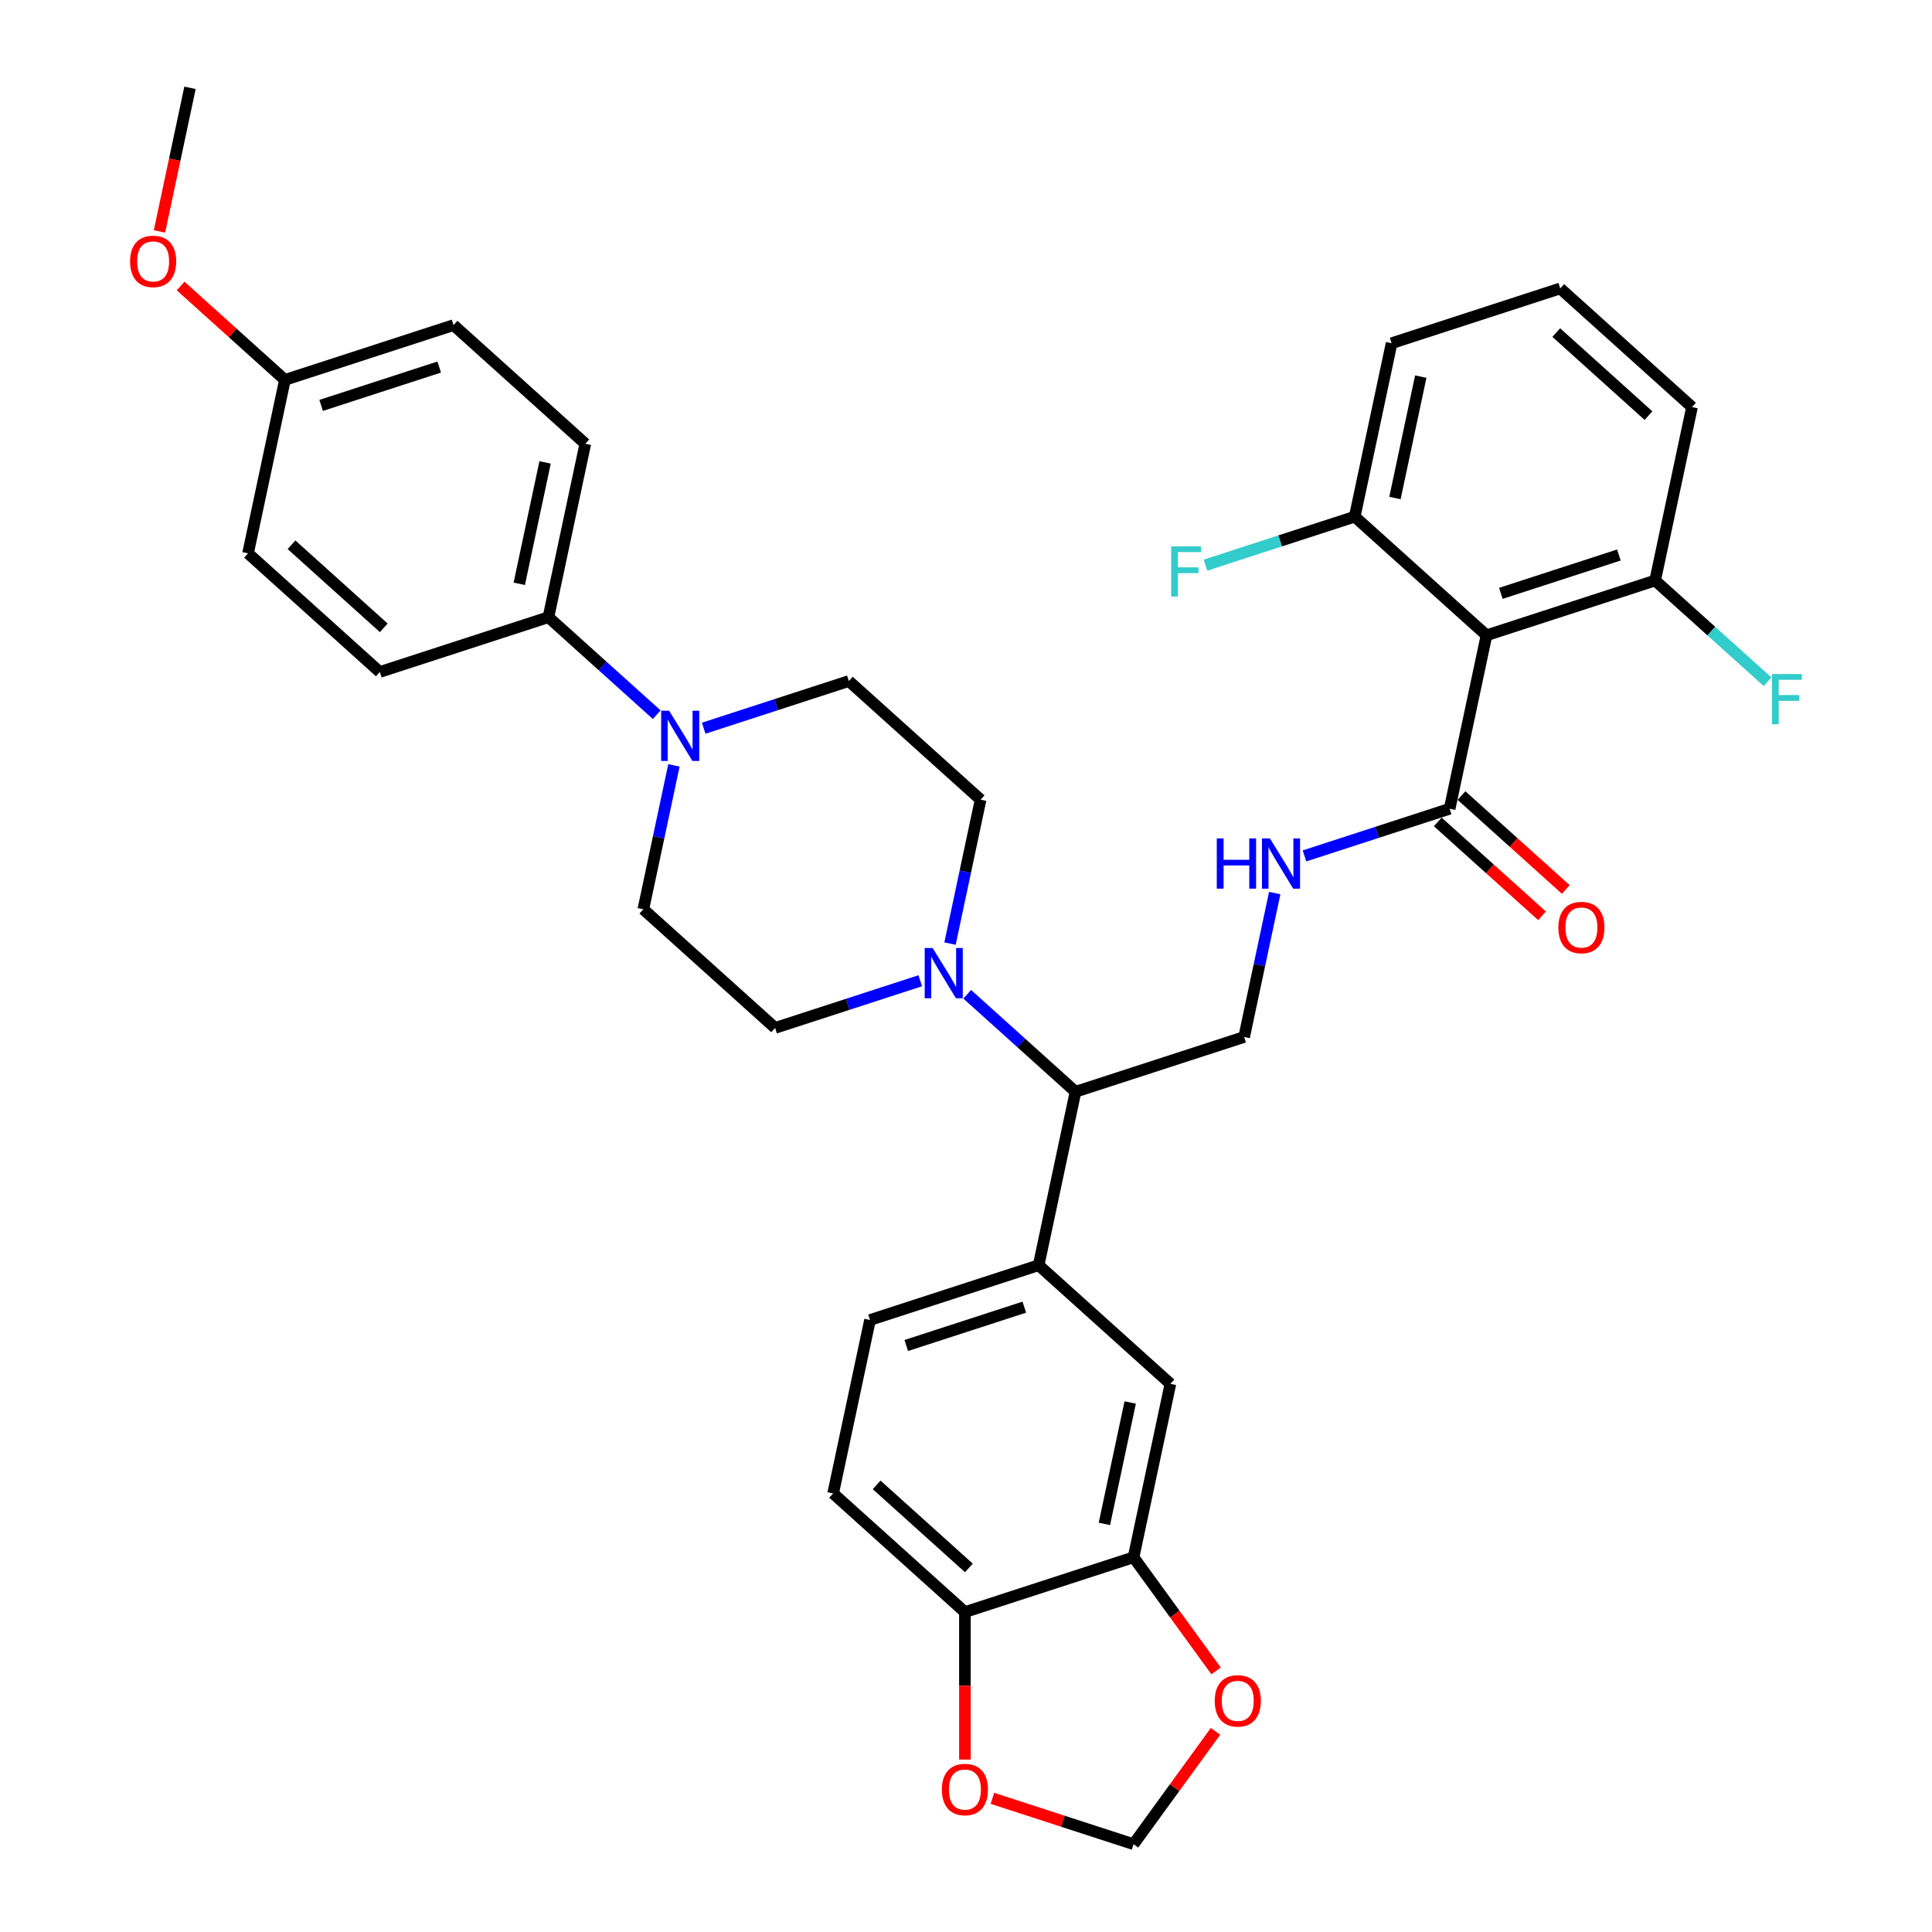 <?xml version='1.0' encoding='iso-8859-1'?>
<svg version='1.1' baseProfile='full'
              xmlns='http://www.w3.org/2000/svg'
                      xmlns:rdkit='http://www.rdkit.org/xml'
                      xmlns:xlink='http://www.w3.org/1999/xlink'
                  xml:space='preserve'
width='1000px' height='1000px' viewBox='0 0 1000 1000'>
<!-- END OF HEADER -->
<rect style='opacity:1.0;fill:#FFFFFF;stroke:none' width='1000' height='1000' x='0' y='0'> </rect>
<path class='bond-1' d='M 769.414,328.835 L 750.333,418.605' style='fill:none;fill-rule:evenodd;stroke:#000000;stroke-width:6px;stroke-linecap:butt;stroke-linejoin:miter;stroke-opacity:1' />
<path class='bond-12' d='M 769.414,328.835 L 856.699,300.474' style='fill:none;fill-rule:evenodd;stroke:#000000;stroke-width:6px;stroke-linecap:butt;stroke-linejoin:miter;stroke-opacity:1' />
<path class='bond-12' d='M 776.835,307.124 L 837.934,287.272' style='fill:none;fill-rule:evenodd;stroke:#000000;stroke-width:6px;stroke-linecap:butt;stroke-linejoin:miter;stroke-opacity:1' />
<path class='bond-13' d='M 769.414,328.835 L 701.211,267.425' style='fill:none;fill-rule:evenodd;stroke:#000000;stroke-width:6px;stroke-linecap:butt;stroke-linejoin:miter;stroke-opacity:1' />
<path class='bond-0' d='M 500.631,514.628 L 528.657,539.862' style='fill:none;fill-rule:evenodd;stroke:#0000FF;stroke-width:6px;stroke-linecap:butt;stroke-linejoin:miter;stroke-opacity:1' />
<path class='bond-0' d='M 528.657,539.862 L 556.683,565.097' style='fill:none;fill-rule:evenodd;stroke:#000000;stroke-width:6px;stroke-linecap:butt;stroke-linejoin:miter;stroke-opacity:1' />
<path class='bond-15' d='M 491.73,488.397 L 499.646,451.156' style='fill:none;fill-rule:evenodd;stroke:#0000FF;stroke-width:6px;stroke-linecap:butt;stroke-linejoin:miter;stroke-opacity:1' />
<path class='bond-15' d='M 499.646,451.156 L 507.561,413.916' style='fill:none;fill-rule:evenodd;stroke:#000000;stroke-width:6px;stroke-linecap:butt;stroke-linejoin:miter;stroke-opacity:1' />
<path class='bond-16' d='M 476.329,507.635 L 438.762,519.841' style='fill:none;fill-rule:evenodd;stroke:#0000FF;stroke-width:6px;stroke-linecap:butt;stroke-linejoin:miter;stroke-opacity:1' />
<path class='bond-16' d='M 438.762,519.841 L 401.196,532.047' style='fill:none;fill-rule:evenodd;stroke:#000000;stroke-width:6px;stroke-linecap:butt;stroke-linejoin:miter;stroke-opacity:1' />
<path class='bond-5' d='M 750.333,418.605 L 712.766,430.812' style='fill:none;fill-rule:evenodd;stroke:#000000;stroke-width:6px;stroke-linecap:butt;stroke-linejoin:miter;stroke-opacity:1' />
<path class='bond-5' d='M 712.766,430.812 L 675.2,443.018' style='fill:none;fill-rule:evenodd;stroke:#0000FF;stroke-width:6px;stroke-linecap:butt;stroke-linejoin:miter;stroke-opacity:1' />
<path class='bond-20' d='M 744.192,425.426 L 771.181,449.727' style='fill:none;fill-rule:evenodd;stroke:#000000;stroke-width:6px;stroke-linecap:butt;stroke-linejoin:miter;stroke-opacity:1' />
<path class='bond-20' d='M 771.181,449.727 L 798.17,474.028' style='fill:none;fill-rule:evenodd;stroke:#FF0000;stroke-width:6px;stroke-linecap:butt;stroke-linejoin:miter;stroke-opacity:1' />
<path class='bond-20' d='M 756.474,411.785 L 783.463,436.086' style='fill:none;fill-rule:evenodd;stroke:#000000;stroke-width:6px;stroke-linecap:butt;stroke-linejoin:miter;stroke-opacity:1' />
<path class='bond-20' d='M 783.463,436.086 L 810.452,460.387' style='fill:none;fill-rule:evenodd;stroke:#FF0000;stroke-width:6px;stroke-linecap:butt;stroke-linejoin:miter;stroke-opacity:1' />
<path class='bond-2' d='M 348.824,396.156 L 340.908,433.396' style='fill:none;fill-rule:evenodd;stroke:#0000FF;stroke-width:6px;stroke-linecap:butt;stroke-linejoin:miter;stroke-opacity:1' />
<path class='bond-2' d='M 340.908,433.396 L 332.993,470.637' style='fill:none;fill-rule:evenodd;stroke:#000000;stroke-width:6px;stroke-linecap:butt;stroke-linejoin:miter;stroke-opacity:1' />
<path class='bond-9' d='M 339.923,369.925 L 311.897,344.691' style='fill:none;fill-rule:evenodd;stroke:#0000FF;stroke-width:6px;stroke-linecap:butt;stroke-linejoin:miter;stroke-opacity:1' />
<path class='bond-9' d='M 311.897,344.691 L 283.871,319.456' style='fill:none;fill-rule:evenodd;stroke:#000000;stroke-width:6px;stroke-linecap:butt;stroke-linejoin:miter;stroke-opacity:1' />
<path class='bond-36' d='M 364.225,376.918 L 401.792,364.712' style='fill:none;fill-rule:evenodd;stroke:#0000FF;stroke-width:6px;stroke-linecap:butt;stroke-linejoin:miter;stroke-opacity:1' />
<path class='bond-36' d='M 401.792,364.712 L 439.358,352.506' style='fill:none;fill-rule:evenodd;stroke:#000000;stroke-width:6px;stroke-linecap:butt;stroke-linejoin:miter;stroke-opacity:1' />
<path class='bond-3' d='M 537.602,654.868 L 556.683,565.097' style='fill:none;fill-rule:evenodd;stroke:#000000;stroke-width:6px;stroke-linecap:butt;stroke-linejoin:miter;stroke-opacity:1' />
<path class='bond-7' d='M 537.602,654.868 L 605.805,716.278' style='fill:none;fill-rule:evenodd;stroke:#000000;stroke-width:6px;stroke-linecap:butt;stroke-linejoin:miter;stroke-opacity:1' />
<path class='bond-21' d='M 537.602,654.868 L 450.317,683.228' style='fill:none;fill-rule:evenodd;stroke:#000000;stroke-width:6px;stroke-linecap:butt;stroke-linejoin:miter;stroke-opacity:1' />
<path class='bond-21' d='M 530.181,676.579 L 469.082,696.431' style='fill:none;fill-rule:evenodd;stroke:#000000;stroke-width:6px;stroke-linecap:butt;stroke-linejoin:miter;stroke-opacity:1' />
<path class='bond-4' d='M 556.683,565.097 L 643.967,536.737' style='fill:none;fill-rule:evenodd;stroke:#000000;stroke-width:6px;stroke-linecap:butt;stroke-linejoin:miter;stroke-opacity:1' />
<path class='bond-8' d='M 659.799,462.256 L 651.883,499.496' style='fill:none;fill-rule:evenodd;stroke:#0000FF;stroke-width:6px;stroke-linecap:butt;stroke-linejoin:miter;stroke-opacity:1' />
<path class='bond-8' d='M 651.883,499.496 L 643.967,536.737' style='fill:none;fill-rule:evenodd;stroke:#000000;stroke-width:6px;stroke-linecap:butt;stroke-linejoin:miter;stroke-opacity:1' />
<path class='bond-6' d='M 586.723,806.048 L 605.805,716.278' style='fill:none;fill-rule:evenodd;stroke:#000000;stroke-width:6px;stroke-linecap:butt;stroke-linejoin:miter;stroke-opacity:1' />
<path class='bond-6' d='M 571.631,788.767 L 584.988,725.927' style='fill:none;fill-rule:evenodd;stroke:#000000;stroke-width:6px;stroke-linecap:butt;stroke-linejoin:miter;stroke-opacity:1' />
<path class='bond-11' d='M 586.723,806.048 L 608.088,835.454' style='fill:none;fill-rule:evenodd;stroke:#000000;stroke-width:6px;stroke-linecap:butt;stroke-linejoin:miter;stroke-opacity:1' />
<path class='bond-11' d='M 608.088,835.454 L 629.452,864.86' style='fill:none;fill-rule:evenodd;stroke:#FF0000;stroke-width:6px;stroke-linecap:butt;stroke-linejoin:miter;stroke-opacity:1' />
<path class='bond-37' d='M 586.723,806.048 L 499.439,834.409' style='fill:none;fill-rule:evenodd;stroke:#000000;stroke-width:6px;stroke-linecap:butt;stroke-linejoin:miter;stroke-opacity:1' />
<path class='bond-23' d='M 283.871,319.456 L 302.952,229.685' style='fill:none;fill-rule:evenodd;stroke:#000000;stroke-width:6px;stroke-linecap:butt;stroke-linejoin:miter;stroke-opacity:1' />
<path class='bond-23' d='M 268.779,302.174 L 282.136,239.335' style='fill:none;fill-rule:evenodd;stroke:#000000;stroke-width:6px;stroke-linecap:butt;stroke-linejoin:miter;stroke-opacity:1' />
<path class='bond-24' d='M 283.871,319.456 L 196.587,347.816' style='fill:none;fill-rule:evenodd;stroke:#000000;stroke-width:6px;stroke-linecap:butt;stroke-linejoin:miter;stroke-opacity:1' />
<path class='bond-10' d='M 499.439,834.409 L 431.236,772.999' style='fill:none;fill-rule:evenodd;stroke:#000000;stroke-width:6px;stroke-linecap:butt;stroke-linejoin:miter;stroke-opacity:1' />
<path class='bond-10' d='M 501.491,811.557 L 453.748,768.57' style='fill:none;fill-rule:evenodd;stroke:#000000;stroke-width:6px;stroke-linecap:butt;stroke-linejoin:miter;stroke-opacity:1' />
<path class='bond-14' d='M 499.439,834.409 L 499.439,872.579' style='fill:none;fill-rule:evenodd;stroke:#000000;stroke-width:6px;stroke-linecap:butt;stroke-linejoin:miter;stroke-opacity:1' />
<path class='bond-14' d='M 499.439,872.579 L 499.439,910.748' style='fill:none;fill-rule:evenodd;stroke:#FF0000;stroke-width:6px;stroke-linecap:butt;stroke-linejoin:miter;stroke-opacity:1' />
<path class='bond-19' d='M 629.159,896.138 L 607.941,925.341' style='fill:none;fill-rule:evenodd;stroke:#FF0000;stroke-width:6px;stroke-linecap:butt;stroke-linejoin:miter;stroke-opacity:1' />
<path class='bond-19' d='M 607.941,925.341 L 586.723,954.545' style='fill:none;fill-rule:evenodd;stroke:#000000;stroke-width:6px;stroke-linecap:butt;stroke-linejoin:miter;stroke-opacity:1' />
<path class='bond-26' d='M 856.699,300.474 L 885.789,326.668' style='fill:none;fill-rule:evenodd;stroke:#000000;stroke-width:6px;stroke-linecap:butt;stroke-linejoin:miter;stroke-opacity:1' />
<path class='bond-26' d='M 885.789,326.668 L 914.88,352.861' style='fill:none;fill-rule:evenodd;stroke:#33CCCC;stroke-width:6px;stroke-linecap:butt;stroke-linejoin:miter;stroke-opacity:1' />
<path class='bond-33' d='M 856.699,300.474 L 875.78,210.704' style='fill:none;fill-rule:evenodd;stroke:#000000;stroke-width:6px;stroke-linecap:butt;stroke-linejoin:miter;stroke-opacity:1' />
<path class='bond-25' d='M 701.211,267.425 L 662.58,279.977' style='fill:none;fill-rule:evenodd;stroke:#000000;stroke-width:6px;stroke-linecap:butt;stroke-linejoin:miter;stroke-opacity:1' />
<path class='bond-25' d='M 662.58,279.977 L 623.949,292.529' style='fill:none;fill-rule:evenodd;stroke:#33CCCC;stroke-width:6px;stroke-linecap:butt;stroke-linejoin:miter;stroke-opacity:1' />
<path class='bond-32' d='M 701.211,267.425 L 720.293,177.654' style='fill:none;fill-rule:evenodd;stroke:#000000;stroke-width:6px;stroke-linecap:butt;stroke-linejoin:miter;stroke-opacity:1' />
<path class='bond-32' d='M 722.028,257.775 L 735.385,194.936' style='fill:none;fill-rule:evenodd;stroke:#000000;stroke-width:6px;stroke-linecap:butt;stroke-linejoin:miter;stroke-opacity:1' />
<path class='bond-38' d='M 513.664,930.807 L 550.194,942.676' style='fill:none;fill-rule:evenodd;stroke:#FF0000;stroke-width:6px;stroke-linecap:butt;stroke-linejoin:miter;stroke-opacity:1' />
<path class='bond-38' d='M 550.194,942.676 L 586.723,954.545' style='fill:none;fill-rule:evenodd;stroke:#000000;stroke-width:6px;stroke-linecap:butt;stroke-linejoin:miter;stroke-opacity:1' />
<path class='bond-18' d='M 507.561,413.916 L 439.358,352.506' style='fill:none;fill-rule:evenodd;stroke:#000000;stroke-width:6px;stroke-linecap:butt;stroke-linejoin:miter;stroke-opacity:1' />
<path class='bond-17' d='M 401.196,532.047 L 332.993,470.637' style='fill:none;fill-rule:evenodd;stroke:#000000;stroke-width:6px;stroke-linecap:butt;stroke-linejoin:miter;stroke-opacity:1' />
<path class='bond-22' d='M 450.317,683.228 L 431.236,772.999' style='fill:none;fill-rule:evenodd;stroke:#000000;stroke-width:6px;stroke-linecap:butt;stroke-linejoin:miter;stroke-opacity:1' />
<path class='bond-29' d='M 302.952,229.685 L 234.749,168.275' style='fill:none;fill-rule:evenodd;stroke:#000000;stroke-width:6px;stroke-linecap:butt;stroke-linejoin:miter;stroke-opacity:1' />
<path class='bond-28' d='M 196.587,347.816 L 128.384,286.406' style='fill:none;fill-rule:evenodd;stroke:#000000;stroke-width:6px;stroke-linecap:butt;stroke-linejoin:miter;stroke-opacity:1' />
<path class='bond-28' d='M 198.638,324.964 L 150.896,281.977' style='fill:none;fill-rule:evenodd;stroke:#000000;stroke-width:6px;stroke-linecap:butt;stroke-linejoin:miter;stroke-opacity:1' />
<path class='bond-27' d='M 147.465,196.635 L 128.384,286.406' style='fill:none;fill-rule:evenodd;stroke:#000000;stroke-width:6px;stroke-linecap:butt;stroke-linejoin:miter;stroke-opacity:1' />
<path class='bond-30' d='M 147.465,196.635 L 120.476,172.335' style='fill:none;fill-rule:evenodd;stroke:#000000;stroke-width:6px;stroke-linecap:butt;stroke-linejoin:miter;stroke-opacity:1' />
<path class='bond-30' d='M 120.476,172.335 L 93.487,148.034' style='fill:none;fill-rule:evenodd;stroke:#FF0000;stroke-width:6px;stroke-linecap:butt;stroke-linejoin:miter;stroke-opacity:1' />
<path class='bond-39' d='M 147.465,196.635 L 234.749,168.275' style='fill:none;fill-rule:evenodd;stroke:#000000;stroke-width:6px;stroke-linecap:butt;stroke-linejoin:miter;stroke-opacity:1' />
<path class='bond-39' d='M 166.23,209.838 L 227.329,189.986' style='fill:none;fill-rule:evenodd;stroke:#000000;stroke-width:6px;stroke-linecap:butt;stroke-linejoin:miter;stroke-opacity:1' />
<path class='bond-34' d='M 82.543,119.788 L 90.443,82.621' style='fill:none;fill-rule:evenodd;stroke:#FF0000;stroke-width:6px;stroke-linecap:butt;stroke-linejoin:miter;stroke-opacity:1' />
<path class='bond-34' d='M 90.443,82.621 L 98.343,45.455' style='fill:none;fill-rule:evenodd;stroke:#000000;stroke-width:6px;stroke-linecap:butt;stroke-linejoin:miter;stroke-opacity:1' />
<path class='bond-31' d='M 807.577,149.294 L 720.293,177.654' style='fill:none;fill-rule:evenodd;stroke:#000000;stroke-width:6px;stroke-linecap:butt;stroke-linejoin:miter;stroke-opacity:1' />
<path class='bond-35' d='M 807.577,149.294 L 875.78,210.704' style='fill:none;fill-rule:evenodd;stroke:#000000;stroke-width:6px;stroke-linecap:butt;stroke-linejoin:miter;stroke-opacity:1' />
<path class='bond-35' d='M 805.525,172.146 L 853.267,215.133' style='fill:none;fill-rule:evenodd;stroke:#000000;stroke-width:6px;stroke-linecap:butt;stroke-linejoin:miter;stroke-opacity:1' />
<path  class='atom-1' d='M 482.735 490.691
L 491.252 504.458
Q 492.096 505.816, 493.454 508.275
Q 494.813 510.735, 494.886 510.882
L 494.886 490.691
L 498.337 490.691
L 498.337 516.682
L 494.776 516.682
L 485.635 501.631
Q 484.57 499.869, 483.432 497.85
Q 482.331 495.831, 482.001 495.207
L 482.001 516.682
L 478.623 516.682
L 478.623 490.691
L 482.735 490.691
' fill='#0000FF'/>
<path  class='atom-3' d='M 346.329 367.871
L 354.846 381.637
Q 355.69 382.995, 357.048 385.455
Q 358.407 387.915, 358.48 388.061
L 358.48 367.871
L 361.931 367.871
L 361.931 393.862
L 358.37 393.862
L 349.229 378.81
Q 348.164 377.048, 347.026 375.029
Q 345.925 373.01, 345.595 372.386
L 345.595 393.862
L 342.217 393.862
L 342.217 367.871
L 346.329 367.871
' fill='#0000FF'/>
<path  class='atom-6' d='M 629.807 433.97
L 633.331 433.97
L 633.331 445.02
L 646.621 445.02
L 646.621 433.97
L 650.145 433.97
L 650.145 459.961
L 646.621 459.961
L 646.621 447.957
L 633.331 447.957
L 633.331 459.961
L 629.807 459.961
L 629.807 433.97
' fill='#0000FF'/>
<path  class='atom-6' d='M 657.303 433.97
L 665.82 447.737
Q 666.665 449.095, 668.023 451.555
Q 669.381 454.014, 669.455 454.161
L 669.455 433.97
L 672.905 433.97
L 672.905 459.961
L 669.344 459.961
L 660.204 444.91
Q 659.139 443.148, 658.001 441.129
Q 656.9 439.11, 656.569 438.486
L 656.569 459.961
L 653.192 459.961
L 653.192 433.97
L 657.303 433.97
' fill='#0000FF'/>
<path  class='atom-12' d='M 628.737 880.37
Q 628.737 874.13, 631.821 870.642
Q 634.904 867.155, 640.668 867.155
Q 646.431 867.155, 649.515 870.642
Q 652.599 874.13, 652.599 880.37
Q 652.599 886.685, 649.478 890.282
Q 646.358 893.843, 640.668 893.843
Q 634.941 893.843, 631.821 890.282
Q 628.737 886.721, 628.737 880.37
M 640.668 890.906
Q 644.633 890.906, 646.762 888.263
Q 648.928 885.583, 648.928 880.37
Q 648.928 875.268, 646.762 872.698
Q 644.633 870.091, 640.668 870.091
Q 636.703 870.091, 634.537 872.661
Q 632.408 875.231, 632.408 880.37
Q 632.408 885.62, 634.537 888.263
Q 636.703 890.906, 640.668 890.906
' fill='#FF0000'/>
<path  class='atom-15' d='M 487.508 926.258
Q 487.508 920.018, 490.592 916.53
Q 493.675 913.043, 499.439 913.043
Q 505.202 913.043, 508.286 916.53
Q 511.37 920.018, 511.37 926.258
Q 511.37 932.573, 508.249 936.17
Q 505.129 939.731, 499.439 939.731
Q 493.712 939.731, 490.592 936.17
Q 487.508 932.609, 487.508 926.258
M 499.439 936.794
Q 503.404 936.794, 505.533 934.151
Q 507.699 931.471, 507.699 926.258
Q 507.699 921.156, 505.533 918.586
Q 503.404 915.98, 499.439 915.98
Q 495.474 915.98, 493.308 918.549
Q 491.179 921.119, 491.179 926.258
Q 491.179 931.508, 493.308 934.151
Q 495.474 936.794, 499.439 936.794
' fill='#FF0000'/>
<path  class='atom-21' d='M 806.605 480.089
Q 806.605 473.848, 809.689 470.361
Q 812.772 466.873, 818.536 466.873
Q 824.299 466.873, 827.383 470.361
Q 830.467 473.848, 830.467 480.089
Q 830.467 486.403, 827.346 490.001
Q 824.226 493.562, 818.536 493.562
Q 812.809 493.562, 809.689 490.001
Q 806.605 486.44, 806.605 480.089
M 818.536 490.625
Q 822.501 490.625, 824.63 487.982
Q 826.796 485.302, 826.796 480.089
Q 826.796 474.986, 824.63 472.417
Q 822.501 469.81, 818.536 469.81
Q 814.571 469.81, 812.405 472.38
Q 810.276 474.95, 810.276 480.089
Q 810.276 485.339, 812.405 487.982
Q 814.571 490.625, 818.536 490.625
' fill='#FF0000'/>
<path  class='atom-26' d='M 606.199 282.789
L 621.655 282.789
L 621.655 285.763
L 609.687 285.763
L 609.687 293.656
L 620.333 293.656
L 620.333 296.666
L 609.687 296.666
L 609.687 308.781
L 606.199 308.781
L 606.199 282.789
' fill='#33CCCC'/>
<path  class='atom-27' d='M 917.174 348.889
L 932.629 348.889
L 932.629 351.863
L 920.662 351.863
L 920.662 359.755
L 931.308 359.755
L 931.308 362.766
L 920.662 362.766
L 920.662 374.88
L 917.174 374.88
L 917.174 348.889
' fill='#33CCCC'/>
<path  class='atom-31' d='M 67.331 135.299
Q 67.331 129.058, 70.415 125.57
Q 73.499 122.083, 79.262 122.083
Q 85.026 122.083, 88.109 125.57
Q 91.193 129.058, 91.193 135.299
Q 91.193 141.613, 88.073 145.21
Q 84.952 148.771, 79.262 148.771
Q 73.535 148.771, 70.415 145.21
Q 67.331 141.65, 67.331 135.299
M 79.262 145.835
Q 83.227 145.835, 85.356 143.191
Q 87.522 140.512, 87.522 135.299
Q 87.522 130.196, 85.356 127.626
Q 83.227 125.02, 79.262 125.02
Q 75.297 125.02, 73.131 127.589
Q 71.002 130.159, 71.002 135.299
Q 71.002 140.548, 73.131 143.191
Q 75.297 145.835, 79.262 145.835
' fill='#FF0000'/>
</svg>
